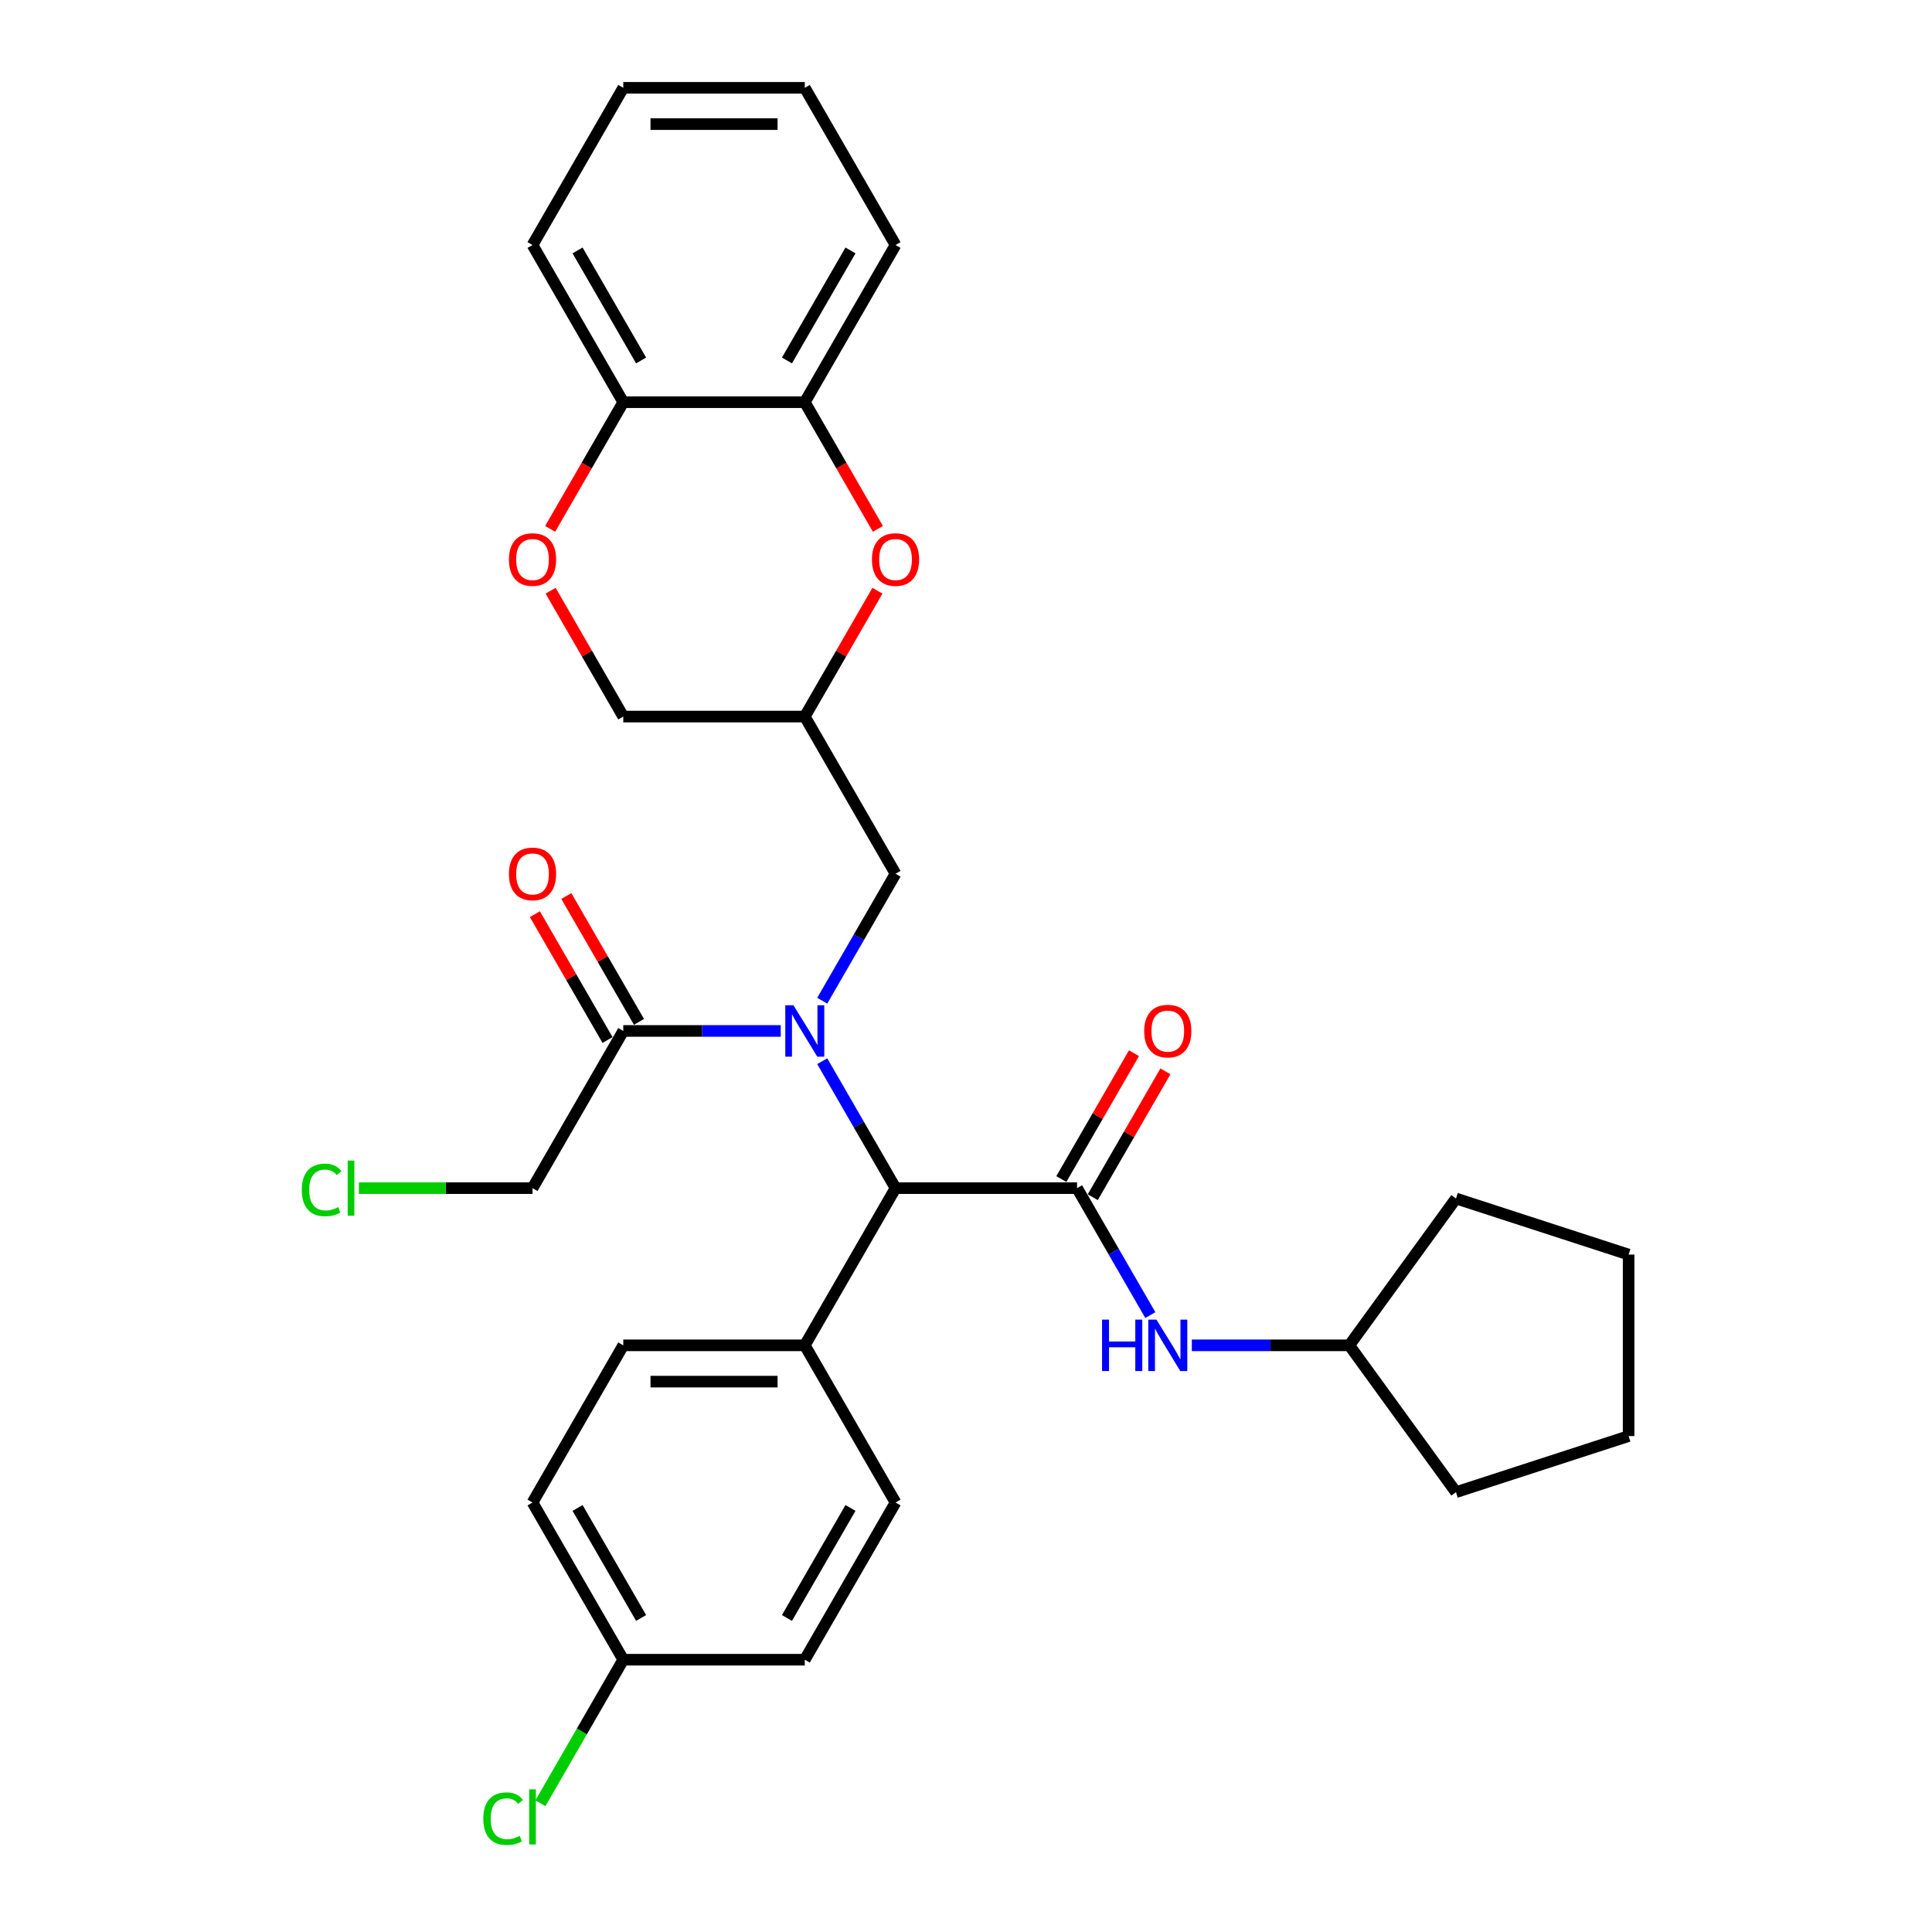 <?xml version='1.0' encoding='iso-8859-1'?>
<svg version='1.1' baseProfile='full'
              xmlns='http://www.w3.org/2000/svg'
                      xmlns:rdkit='http://www.rdkit.org/xml'
                      xmlns:xlink='http://www.w3.org/1999/xlink'
                  xml:space='preserve'
width='1000px' height='1000px' viewBox='0 0 1000 1000'>
<!-- END OF HEADER -->
<rect style='opacity:1.0;fill:#FFFFFF;stroke:none' width='1000' height='1000' x='0' y='0'> </rect>
<path class='bond-0' d='M 425.589,549.27 L 444.558,582.124' style='fill:none;fill-rule:evenodd;stroke:#0000FF;stroke-width:6px;stroke-linecap:butt;stroke-linejoin:miter;stroke-opacity:1' />
<path class='bond-0' d='M 444.558,582.124 L 463.526,614.979' style='fill:none;fill-rule:evenodd;stroke:#000000;stroke-width:6px;stroke-linecap:butt;stroke-linejoin:miter;stroke-opacity:1' />
<path class='bond-1' d='M 404.114,533.618 L 363.36,533.618' style='fill:none;fill-rule:evenodd;stroke:#0000FF;stroke-width:6px;stroke-linecap:butt;stroke-linejoin:miter;stroke-opacity:1' />
<path class='bond-1' d='M 363.36,533.618 L 322.605,533.618' style='fill:none;fill-rule:evenodd;stroke:#000000;stroke-width:6px;stroke-linecap:butt;stroke-linejoin:miter;stroke-opacity:1' />
<path class='bond-2' d='M 425.589,517.967 L 444.558,485.112' style='fill:none;fill-rule:evenodd;stroke:#0000FF;stroke-width:6px;stroke-linecap:butt;stroke-linejoin:miter;stroke-opacity:1' />
<path class='bond-2' d='M 444.558,485.112 L 463.526,452.258' style='fill:none;fill-rule:evenodd;stroke:#000000;stroke-width:6px;stroke-linecap:butt;stroke-linejoin:miter;stroke-opacity:1' />
<path class='bond-3' d='M 557.473,614.979 L 463.526,614.979' style='fill:none;fill-rule:evenodd;stroke:#000000;stroke-width:6px;stroke-linecap:butt;stroke-linejoin:miter;stroke-opacity:1' />
<path class='bond-4' d='M 557.473,614.979 L 576.442,647.834' style='fill:none;fill-rule:evenodd;stroke:#000000;stroke-width:6px;stroke-linecap:butt;stroke-linejoin:miter;stroke-opacity:1' />
<path class='bond-4' d='M 576.442,647.834 L 595.411,680.688' style='fill:none;fill-rule:evenodd;stroke:#0000FF;stroke-width:6px;stroke-linecap:butt;stroke-linejoin:miter;stroke-opacity:1' />
<path class='bond-5' d='M 565.609,619.676 L 584.415,587.104' style='fill:none;fill-rule:evenodd;stroke:#000000;stroke-width:6px;stroke-linecap:butt;stroke-linejoin:miter;stroke-opacity:1' />
<path class='bond-5' d='M 584.415,587.104 L 603.221,554.531' style='fill:none;fill-rule:evenodd;stroke:#FF0000;stroke-width:6px;stroke-linecap:butt;stroke-linejoin:miter;stroke-opacity:1' />
<path class='bond-5' d='M 549.337,610.282 L 568.143,577.709' style='fill:none;fill-rule:evenodd;stroke:#000000;stroke-width:6px;stroke-linecap:butt;stroke-linejoin:miter;stroke-opacity:1' />
<path class='bond-5' d='M 568.143,577.709 L 586.949,545.136' style='fill:none;fill-rule:evenodd;stroke:#FF0000;stroke-width:6px;stroke-linecap:butt;stroke-linejoin:miter;stroke-opacity:1' />
<path class='bond-6' d='M 463.526,614.979 L 416.553,696.34' style='fill:none;fill-rule:evenodd;stroke:#000000;stroke-width:6px;stroke-linecap:butt;stroke-linejoin:miter;stroke-opacity:1' />
<path class='bond-7' d='M 454.164,305.752 L 435.358,338.324' style='fill:none;fill-rule:evenodd;stroke:#FF0000;stroke-width:6px;stroke-linecap:butt;stroke-linejoin:miter;stroke-opacity:1' />
<path class='bond-7' d='M 435.358,338.324 L 416.553,370.897' style='fill:none;fill-rule:evenodd;stroke:#000000;stroke-width:6px;stroke-linecap:butt;stroke-linejoin:miter;stroke-opacity:1' />
<path class='bond-8' d='M 454.403,273.735 L 435.478,240.955' style='fill:none;fill-rule:evenodd;stroke:#FF0000;stroke-width:6px;stroke-linecap:butt;stroke-linejoin:miter;stroke-opacity:1' />
<path class='bond-8' d='M 435.478,240.955 L 416.553,208.176' style='fill:none;fill-rule:evenodd;stroke:#000000;stroke-width:6px;stroke-linecap:butt;stroke-linejoin:miter;stroke-opacity:1' />
<path class='bond-9' d='M 330.742,528.921 L 311.936,496.348' style='fill:none;fill-rule:evenodd;stroke:#000000;stroke-width:6px;stroke-linecap:butt;stroke-linejoin:miter;stroke-opacity:1' />
<path class='bond-9' d='M 311.936,496.348 L 293.13,463.776' style='fill:none;fill-rule:evenodd;stroke:#FF0000;stroke-width:6px;stroke-linecap:butt;stroke-linejoin:miter;stroke-opacity:1' />
<path class='bond-9' d='M 314.469,538.316 L 295.664,505.743' style='fill:none;fill-rule:evenodd;stroke:#000000;stroke-width:6px;stroke-linecap:butt;stroke-linejoin:miter;stroke-opacity:1' />
<path class='bond-9' d='M 295.664,505.743 L 276.858,473.17' style='fill:none;fill-rule:evenodd;stroke:#FF0000;stroke-width:6px;stroke-linecap:butt;stroke-linejoin:miter;stroke-opacity:1' />
<path class='bond-10' d='M 322.605,533.618 L 275.632,614.979' style='fill:none;fill-rule:evenodd;stroke:#000000;stroke-width:6px;stroke-linecap:butt;stroke-linejoin:miter;stroke-opacity:1' />
<path class='bond-11' d='M 616.886,696.34 L 657.64,696.34' style='fill:none;fill-rule:evenodd;stroke:#0000FF;stroke-width:6px;stroke-linecap:butt;stroke-linejoin:miter;stroke-opacity:1' />
<path class='bond-11' d='M 657.64,696.34 L 698.394,696.34' style='fill:none;fill-rule:evenodd;stroke:#000000;stroke-width:6px;stroke-linecap:butt;stroke-linejoin:miter;stroke-opacity:1' />
<path class='bond-12' d='M 284.994,305.752 L 303.8,338.324' style='fill:none;fill-rule:evenodd;stroke:#FF0000;stroke-width:6px;stroke-linecap:butt;stroke-linejoin:miter;stroke-opacity:1' />
<path class='bond-12' d='M 303.8,338.324 L 322.605,370.897' style='fill:none;fill-rule:evenodd;stroke:#000000;stroke-width:6px;stroke-linecap:butt;stroke-linejoin:miter;stroke-opacity:1' />
<path class='bond-13' d='M 284.755,273.735 L 303.68,240.955' style='fill:none;fill-rule:evenodd;stroke:#FF0000;stroke-width:6px;stroke-linecap:butt;stroke-linejoin:miter;stroke-opacity:1' />
<path class='bond-13' d='M 303.68,240.955 L 322.605,208.176' style='fill:none;fill-rule:evenodd;stroke:#000000;stroke-width:6px;stroke-linecap:butt;stroke-linejoin:miter;stroke-opacity:1' />
<path class='bond-14' d='M 416.553,208.176 L 463.526,126.815' style='fill:none;fill-rule:evenodd;stroke:#000000;stroke-width:6px;stroke-linecap:butt;stroke-linejoin:miter;stroke-opacity:1' />
<path class='bond-14' d='M 407.327,186.577 L 440.208,129.625' style='fill:none;fill-rule:evenodd;stroke:#000000;stroke-width:6px;stroke-linecap:butt;stroke-linejoin:miter;stroke-opacity:1' />
<path class='bond-15' d='M 416.553,208.176 L 322.605,208.176' style='fill:none;fill-rule:evenodd;stroke:#000000;stroke-width:6px;stroke-linecap:butt;stroke-linejoin:miter;stroke-opacity:1' />
<path class='bond-16' d='M 416.553,370.897 L 463.526,452.258' style='fill:none;fill-rule:evenodd;stroke:#000000;stroke-width:6px;stroke-linecap:butt;stroke-linejoin:miter;stroke-opacity:1' />
<path class='bond-17' d='M 416.553,370.897 L 322.605,370.897' style='fill:none;fill-rule:evenodd;stroke:#000000;stroke-width:6px;stroke-linecap:butt;stroke-linejoin:miter;stroke-opacity:1' />
<path class='bond-18' d='M 322.605,208.176 L 275.632,126.815' style='fill:none;fill-rule:evenodd;stroke:#000000;stroke-width:6px;stroke-linecap:butt;stroke-linejoin:miter;stroke-opacity:1' />
<path class='bond-18' d='M 331.832,186.577 L 298.95,129.625' style='fill:none;fill-rule:evenodd;stroke:#000000;stroke-width:6px;stroke-linecap:butt;stroke-linejoin:miter;stroke-opacity:1' />
<path class='bond-19' d='M 416.553,696.34 L 322.605,696.34' style='fill:none;fill-rule:evenodd;stroke:#000000;stroke-width:6px;stroke-linecap:butt;stroke-linejoin:miter;stroke-opacity:1' />
<path class='bond-19' d='M 402.461,715.129 L 336.698,715.129' style='fill:none;fill-rule:evenodd;stroke:#000000;stroke-width:6px;stroke-linecap:butt;stroke-linejoin:miter;stroke-opacity:1' />
<path class='bond-20' d='M 416.553,696.34 L 463.526,777.7' style='fill:none;fill-rule:evenodd;stroke:#000000;stroke-width:6px;stroke-linecap:butt;stroke-linejoin:miter;stroke-opacity:1' />
<path class='bond-21' d='M 322.605,696.34 L 275.632,777.7' style='fill:none;fill-rule:evenodd;stroke:#000000;stroke-width:6px;stroke-linecap:butt;stroke-linejoin:miter;stroke-opacity:1' />
<path class='bond-22' d='M 463.526,777.7 L 416.553,859.061' style='fill:none;fill-rule:evenodd;stroke:#000000;stroke-width:6px;stroke-linecap:butt;stroke-linejoin:miter;stroke-opacity:1' />
<path class='bond-22' d='M 440.208,780.51 L 407.327,837.462' style='fill:none;fill-rule:evenodd;stroke:#000000;stroke-width:6px;stroke-linecap:butt;stroke-linejoin:miter;stroke-opacity:1' />
<path class='bond-23' d='M 322.605,859.061 L 416.553,859.061' style='fill:none;fill-rule:evenodd;stroke:#000000;stroke-width:6px;stroke-linecap:butt;stroke-linejoin:miter;stroke-opacity:1' />
<path class='bond-24' d='M 322.605,859.061 L 301.157,896.21' style='fill:none;fill-rule:evenodd;stroke:#000000;stroke-width:6px;stroke-linecap:butt;stroke-linejoin:miter;stroke-opacity:1' />
<path class='bond-24' d='M 301.157,896.21 L 279.709,933.359' style='fill:none;fill-rule:evenodd;stroke:#00CC00;stroke-width:6px;stroke-linecap:butt;stroke-linejoin:miter;stroke-opacity:1' />
<path class='bond-25' d='M 322.605,859.061 L 275.632,777.7' style='fill:none;fill-rule:evenodd;stroke:#000000;stroke-width:6px;stroke-linecap:butt;stroke-linejoin:miter;stroke-opacity:1' />
<path class='bond-25' d='M 331.832,837.462 L 298.95,780.51' style='fill:none;fill-rule:evenodd;stroke:#000000;stroke-width:6px;stroke-linecap:butt;stroke-linejoin:miter;stroke-opacity:1' />
<path class='bond-26' d='M 698.394,696.34 L 753.615,620.335' style='fill:none;fill-rule:evenodd;stroke:#000000;stroke-width:6px;stroke-linecap:butt;stroke-linejoin:miter;stroke-opacity:1' />
<path class='bond-27' d='M 698.394,696.34 L 753.615,772.344' style='fill:none;fill-rule:evenodd;stroke:#000000;stroke-width:6px;stroke-linecap:butt;stroke-linejoin:miter;stroke-opacity:1' />
<path class='bond-28' d='M 275.632,614.979 L 230.697,614.979' style='fill:none;fill-rule:evenodd;stroke:#000000;stroke-width:6px;stroke-linecap:butt;stroke-linejoin:miter;stroke-opacity:1' />
<path class='bond-28' d='M 230.697,614.979 L 185.762,614.979' style='fill:none;fill-rule:evenodd;stroke:#00CC00;stroke-width:6px;stroke-linecap:butt;stroke-linejoin:miter;stroke-opacity:1' />
<path class='bond-29' d='M 463.526,126.815 L 416.553,45.455' style='fill:none;fill-rule:evenodd;stroke:#000000;stroke-width:6px;stroke-linecap:butt;stroke-linejoin:miter;stroke-opacity:1' />
<path class='bond-30' d='M 275.632,126.815 L 322.605,45.455' style='fill:none;fill-rule:evenodd;stroke:#000000;stroke-width:6px;stroke-linecap:butt;stroke-linejoin:miter;stroke-opacity:1' />
<path class='bond-31' d='M 753.615,620.335 L 842.964,649.366' style='fill:none;fill-rule:evenodd;stroke:#000000;stroke-width:6px;stroke-linecap:butt;stroke-linejoin:miter;stroke-opacity:1' />
<path class='bond-32' d='M 753.615,772.344 L 842.964,743.313' style='fill:none;fill-rule:evenodd;stroke:#000000;stroke-width:6px;stroke-linecap:butt;stroke-linejoin:miter;stroke-opacity:1' />
<path class='bond-33' d='M 416.553,45.455 L 322.605,45.455' style='fill:none;fill-rule:evenodd;stroke:#000000;stroke-width:6px;stroke-linecap:butt;stroke-linejoin:miter;stroke-opacity:1' />
<path class='bond-33' d='M 402.461,64.244 L 336.698,64.244' style='fill:none;fill-rule:evenodd;stroke:#000000;stroke-width:6px;stroke-linecap:butt;stroke-linejoin:miter;stroke-opacity:1' />
<path class='bond-34' d='M 842.964,743.313 L 842.964,649.366' style='fill:none;fill-rule:evenodd;stroke:#000000;stroke-width:6px;stroke-linecap:butt;stroke-linejoin:miter;stroke-opacity:1' />
<path  class='atom-0' d='M 410.672 520.315
L 419.39 534.408
Q 420.254 535.798, 421.645 538.316
Q 423.035 540.834, 423.11 540.984
L 423.11 520.315
L 426.643 520.315
L 426.643 546.921
L 422.997 546.921
L 413.64 531.514
Q 412.55 529.71, 411.386 527.643
Q 410.258 525.576, 409.92 524.938
L 409.92 546.921
L 406.463 546.921
L 406.463 520.315
L 410.672 520.315
' fill='#0000FF'/>
<path  class='atom-3' d='M 451.313 289.612
Q 451.313 283.223, 454.47 279.653
Q 457.626 276.083, 463.526 276.083
Q 469.426 276.083, 472.583 279.653
Q 475.739 283.223, 475.739 289.612
Q 475.739 296.075, 472.545 299.758
Q 469.351 303.403, 463.526 303.403
Q 457.664 303.403, 454.47 299.758
Q 451.313 296.113, 451.313 289.612
M 463.526 300.397
Q 467.585 300.397, 469.764 297.691
Q 471.981 294.948, 471.981 289.612
Q 471.981 284.388, 469.764 281.758
Q 467.585 279.09, 463.526 279.09
Q 459.468 279.09, 457.251 281.72
Q 455.071 284.351, 455.071 289.612
Q 455.071 294.985, 457.251 297.691
Q 459.468 300.397, 463.526 300.397
' fill='#FF0000'/>
<path  class='atom-5' d='M 570.419 683.037
L 574.027 683.037
L 574.027 694.348
L 587.63 694.348
L 587.63 683.037
L 591.238 683.037
L 591.238 709.643
L 587.63 709.643
L 587.63 697.354
L 574.027 697.354
L 574.027 709.643
L 570.419 709.643
L 570.419 683.037
' fill='#0000FF'/>
<path  class='atom-5' d='M 598.566 683.037
L 607.284 697.129
Q 608.148 698.519, 609.539 701.037
Q 610.929 703.555, 611.004 703.705
L 611.004 683.037
L 614.537 683.037
L 614.537 709.643
L 610.892 709.643
L 601.535 694.235
Q 600.445 692.431, 599.28 690.365
Q 598.153 688.298, 597.814 687.659
L 597.814 709.643
L 594.357 709.643
L 594.357 683.037
L 598.566 683.037
' fill='#0000FF'/>
<path  class='atom-6' d='M 263.419 289.612
Q 263.419 283.223, 266.575 279.653
Q 269.732 276.083, 275.632 276.083
Q 281.532 276.083, 284.688 279.653
Q 287.845 283.223, 287.845 289.612
Q 287.845 296.075, 284.651 299.758
Q 281.457 303.403, 275.632 303.403
Q 269.77 303.403, 266.575 299.758
Q 263.419 296.113, 263.419 289.612
M 275.632 300.397
Q 279.69 300.397, 281.87 297.691
Q 284.087 294.948, 284.087 289.612
Q 284.087 284.388, 281.87 281.758
Q 279.69 279.09, 275.632 279.09
Q 271.573 279.09, 269.356 281.72
Q 267.177 284.351, 267.177 289.612
Q 267.177 294.985, 269.356 297.691
Q 271.573 300.397, 275.632 300.397
' fill='#FF0000'/>
<path  class='atom-11' d='M 592.234 533.694
Q 592.234 527.305, 595.39 523.735
Q 598.547 520.165, 604.447 520.165
Q 610.347 520.165, 613.503 523.735
Q 616.66 527.305, 616.66 533.694
Q 616.66 540.157, 613.466 543.84
Q 610.272 547.485, 604.447 547.485
Q 598.585 547.485, 595.39 543.84
Q 592.234 540.195, 592.234 533.694
M 604.447 544.479
Q 608.505 544.479, 610.685 541.773
Q 612.902 539.03, 612.902 533.694
Q 612.902 528.47, 610.685 525.84
Q 608.505 523.171, 604.447 523.171
Q 600.388 523.171, 598.171 525.802
Q 595.992 528.432, 595.992 533.694
Q 595.992 539.067, 598.171 541.773
Q 600.388 544.479, 604.447 544.479
' fill='#FF0000'/>
<path  class='atom-13' d='M 263.419 452.333
Q 263.419 445.944, 266.575 442.374
Q 269.732 438.804, 275.632 438.804
Q 281.532 438.804, 284.688 442.374
Q 287.845 445.944, 287.845 452.333
Q 287.845 458.796, 284.651 462.479
Q 281.457 466.124, 275.632 466.124
Q 269.77 466.124, 266.575 462.479
Q 263.419 458.834, 263.419 452.333
M 275.632 463.118
Q 279.69 463.118, 281.87 460.412
Q 284.087 457.669, 284.087 452.333
Q 284.087 447.109, 281.87 444.479
Q 279.69 441.811, 275.632 441.811
Q 271.573 441.811, 269.356 444.441
Q 267.177 447.072, 267.177 452.333
Q 267.177 457.707, 269.356 460.412
Q 271.573 463.118, 275.632 463.118
' fill='#FF0000'/>
<path  class='atom-21' d='M 250.153 941.342
Q 250.153 934.728, 253.235 931.271
Q 256.354 927.776, 262.254 927.776
Q 267.74 927.776, 270.671 931.647
L 268.191 933.676
Q 266.049 930.858, 262.254 930.858
Q 258.233 930.858, 256.091 933.563
Q 253.986 936.231, 253.986 941.342
Q 253.986 946.603, 256.166 949.309
Q 258.383 952.015, 262.667 952.015
Q 265.598 952.015, 269.018 950.248
L 270.07 953.067
Q 268.68 953.969, 266.575 954.495
Q 264.471 955.021, 262.141 955.021
Q 256.354 955.021, 253.235 951.489
Q 250.153 947.956, 250.153 941.342
' fill='#00CC00'/>
<path  class='atom-21' d='M 273.903 926.16
L 277.361 926.16
L 277.361 954.683
L 273.903 954.683
L 273.903 926.16
' fill='#00CC00'/>
<path  class='atom-23' d='M 156.206 615.9
Q 156.206 609.286, 159.288 605.829
Q 162.407 602.334, 168.307 602.334
Q 173.793 602.334, 176.724 606.204
L 174.244 608.234
Q 172.102 605.415, 168.307 605.415
Q 164.286 605.415, 162.144 608.121
Q 160.039 610.789, 160.039 615.9
Q 160.039 621.161, 162.219 623.866
Q 164.436 626.572, 168.72 626.572
Q 171.651 626.572, 175.071 624.806
L 176.123 627.624
Q 174.733 628.526, 172.628 629.052
Q 170.524 629.578, 168.194 629.578
Q 162.407 629.578, 159.288 626.046
Q 156.206 622.514, 156.206 615.9
' fill='#00CC00'/>
<path  class='atom-23' d='M 179.956 600.718
L 183.413 600.718
L 183.413 629.24
L 179.956 629.24
L 179.956 600.718
' fill='#00CC00'/>
</svg>
